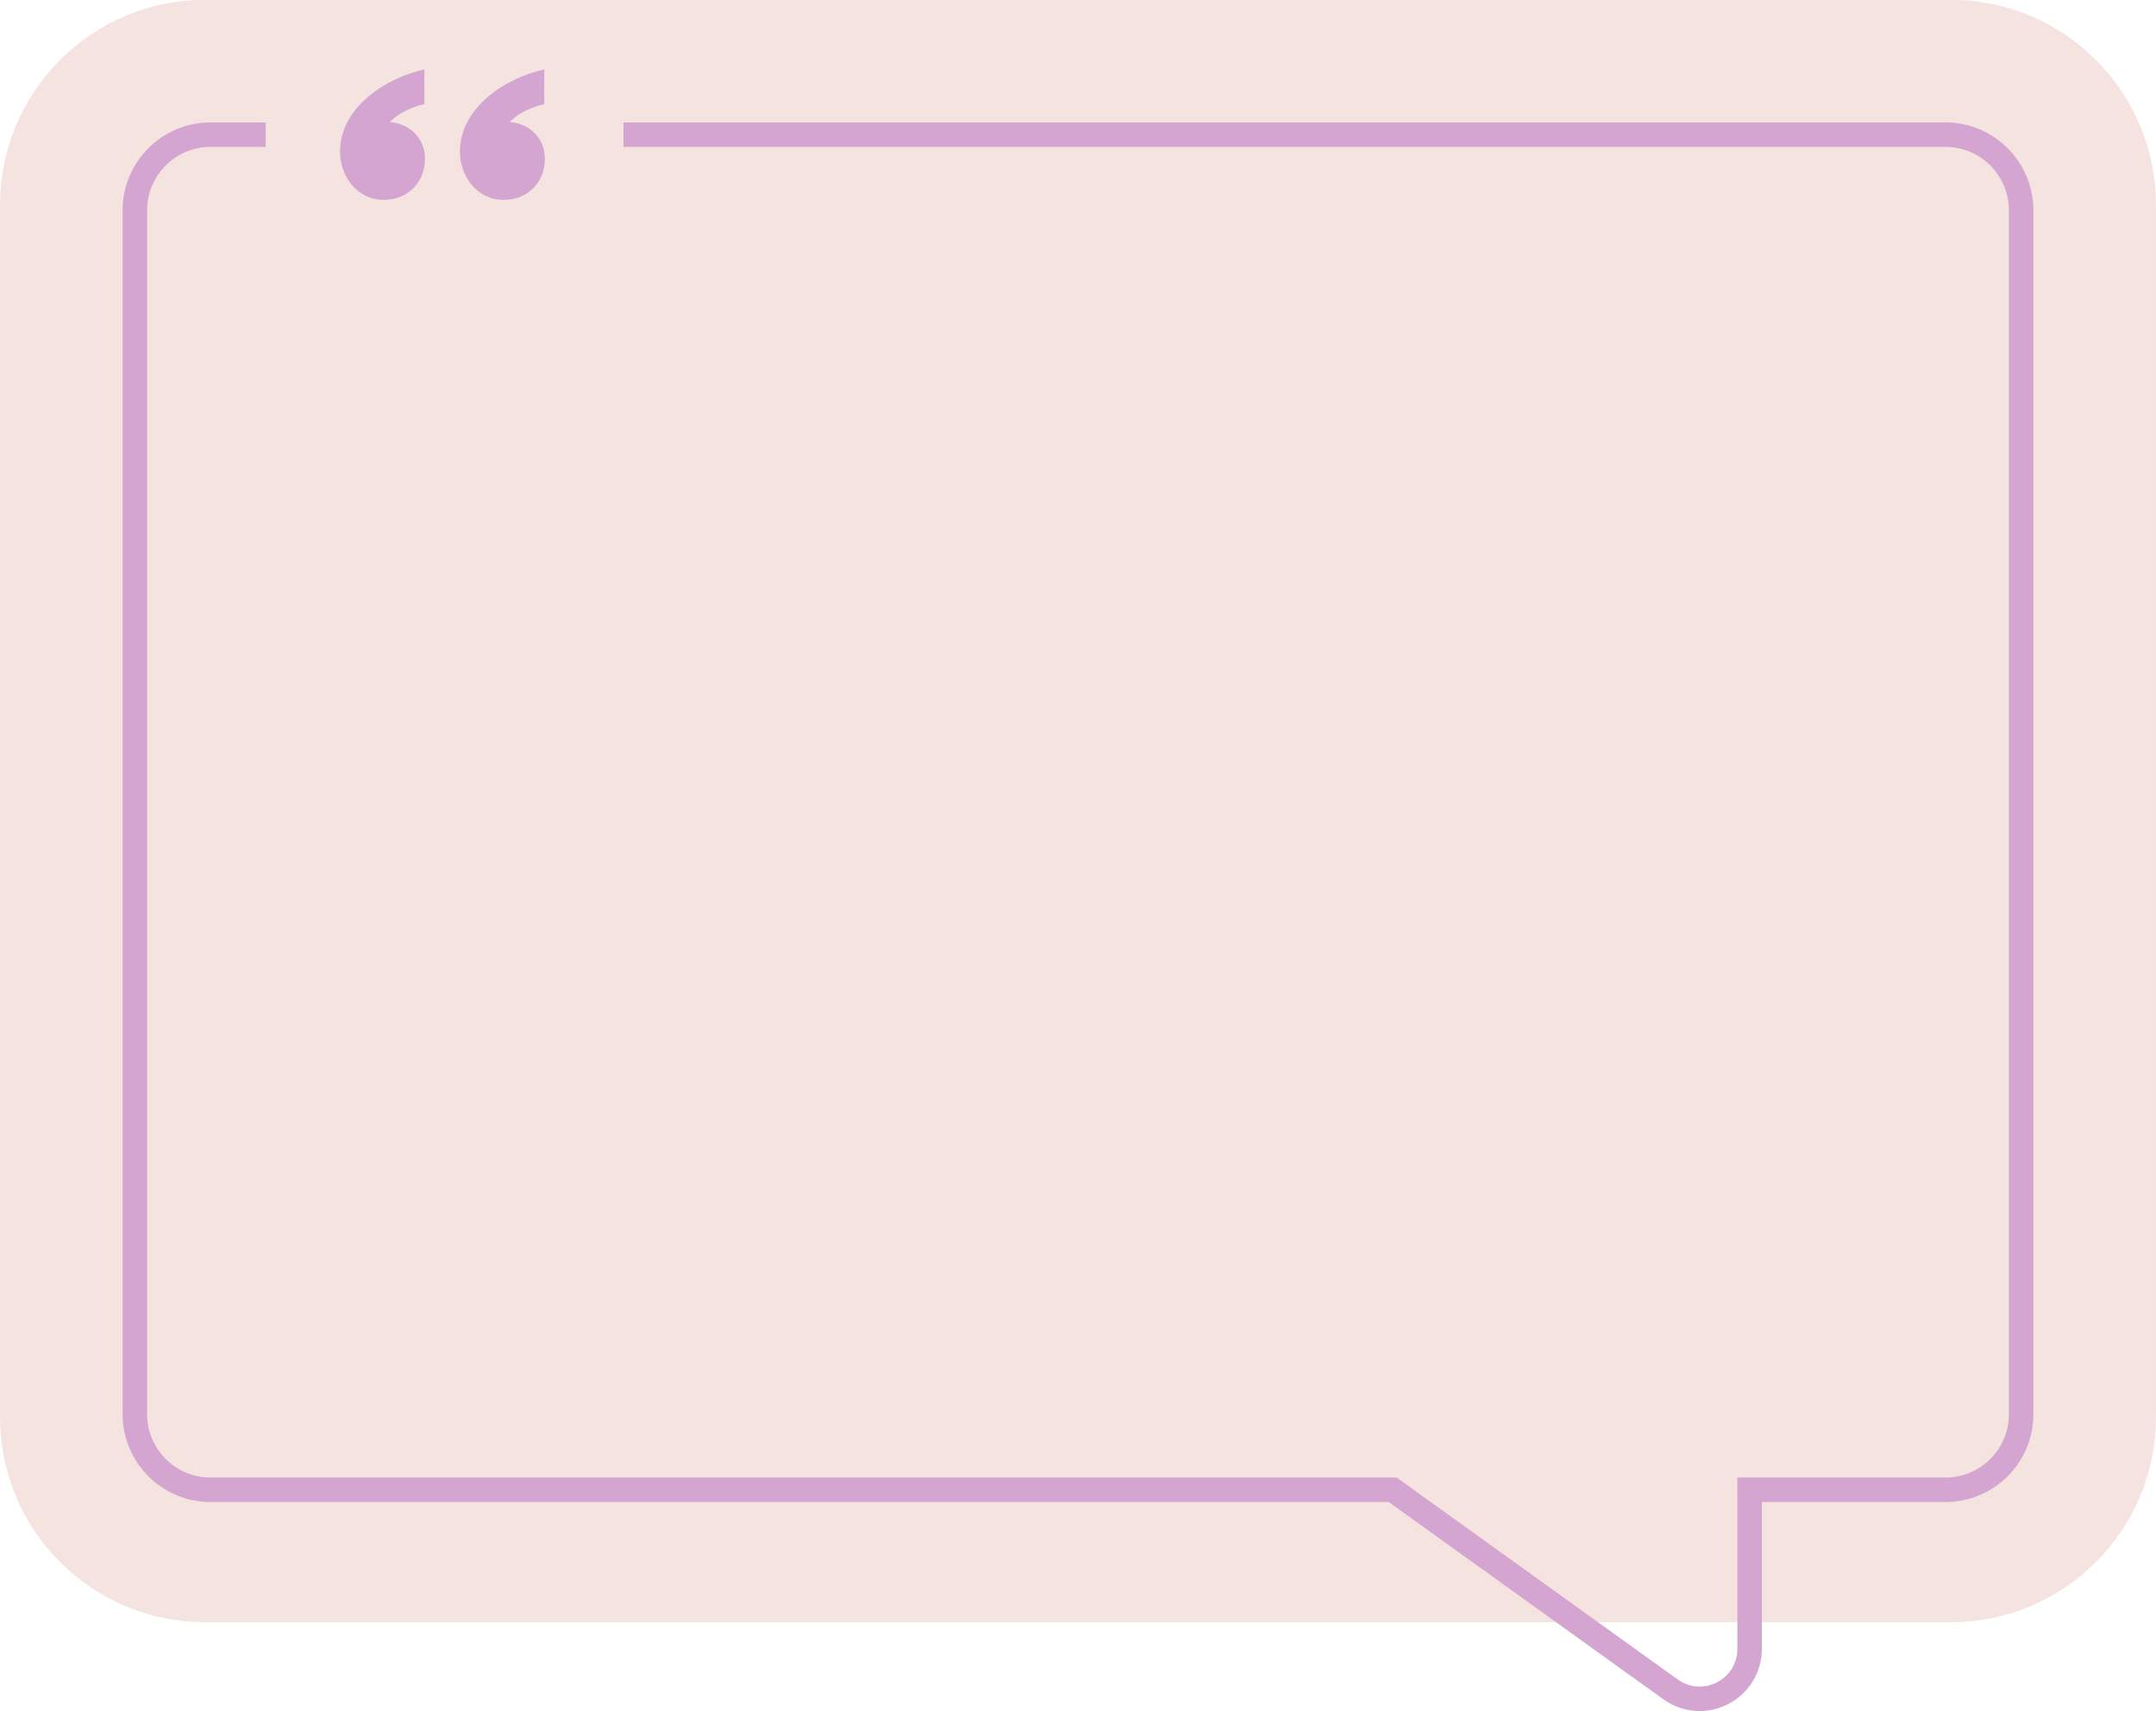 <?xml version="1.0" encoding="UTF-8" standalone="no"?><svg xmlns="http://www.w3.org/2000/svg" xmlns:xlink="http://www.w3.org/1999/xlink" fill="#000000" height="531.3" preserveAspectRatio="xMidYMid meet" version="1" viewBox="165.3 234.4 669.4 531.3" width="669.4" zoomAndPan="magnify"><g><g id="change1_1"><path d="M 228.984 738.051 C 193.82 738.051 165.316 709.547 165.316 674.383 L 165.316 298.027 C 165.316 262.863 193.82 234.355 228.984 234.355 L 771.016 234.355 C 806.18 234.355 834.684 262.863 834.684 298.023 L 834.684 674.383 C 834.684 709.547 806.18 738.051 771.016 738.051 L 228.984 738.051" fill="#f5e3e0"/></g><g id="change2_1"><path d="M 334.293 266.738 C 330.207 267.668 326.488 269.34 323.516 272.312 C 329.648 272.684 334.48 277.328 334.48 283.645 C 334.48 291.074 329.09 296.465 321.66 296.465 C 313.484 296.465 308.098 289.219 308.098 281.414 C 308.098 267.852 322.219 258.562 334.293 255.961 L 334.293 266.738" fill="#d3a5d0"/></g><g id="change2_2"><path d="M 297.07 266.738 C 292.98 267.668 289.266 269.34 286.293 272.312 C 292.426 272.684 297.254 277.328 297.254 283.645 C 297.254 291.074 291.867 296.465 284.438 296.465 C 276.262 296.465 270.871 289.219 270.871 281.414 C 270.871 267.852 284.992 258.562 297.07 255.961 L 297.07 266.738" fill="#d3a5d0"/></g><g id="change2_3"><path d="M 693.004 765.645 C 689.043 765.645 685.105 764.418 681.746 762.004 L 596.488 700.754 L 230.645 700.754 C 215.605 700.754 203.371 688.52 203.371 673.48 L 203.371 299.684 C 203.371 284.645 215.605 272.414 230.645 272.414 L 247.793 272.414 L 247.793 280.012 L 230.645 280.012 C 219.797 280.012 210.973 288.836 210.973 299.684 L 210.973 673.48 C 210.973 684.328 219.797 693.152 230.645 693.152 L 598.938 693.152 L 686.18 755.832 C 689.82 758.445 694.375 758.785 698.363 756.738 C 702.352 754.695 704.73 750.797 704.73 746.316 L 704.73 693.152 L 769.355 693.152 C 780.203 693.152 789.027 684.328 789.027 673.48 L 789.027 299.684 C 789.027 288.836 780.203 280.012 769.355 280.012 L 358.891 280.012 L 358.891 272.414 L 769.355 272.414 C 784.395 272.414 796.629 284.645 796.629 299.684 L 796.629 673.48 C 796.629 688.52 784.395 700.754 769.355 700.754 L 712.332 700.754 L 712.332 746.316 C 712.332 753.594 708.309 760.18 701.832 763.504 C 699.035 764.938 696.012 765.645 693.004 765.645" fill="#d3a5d0"/></g></g></svg>